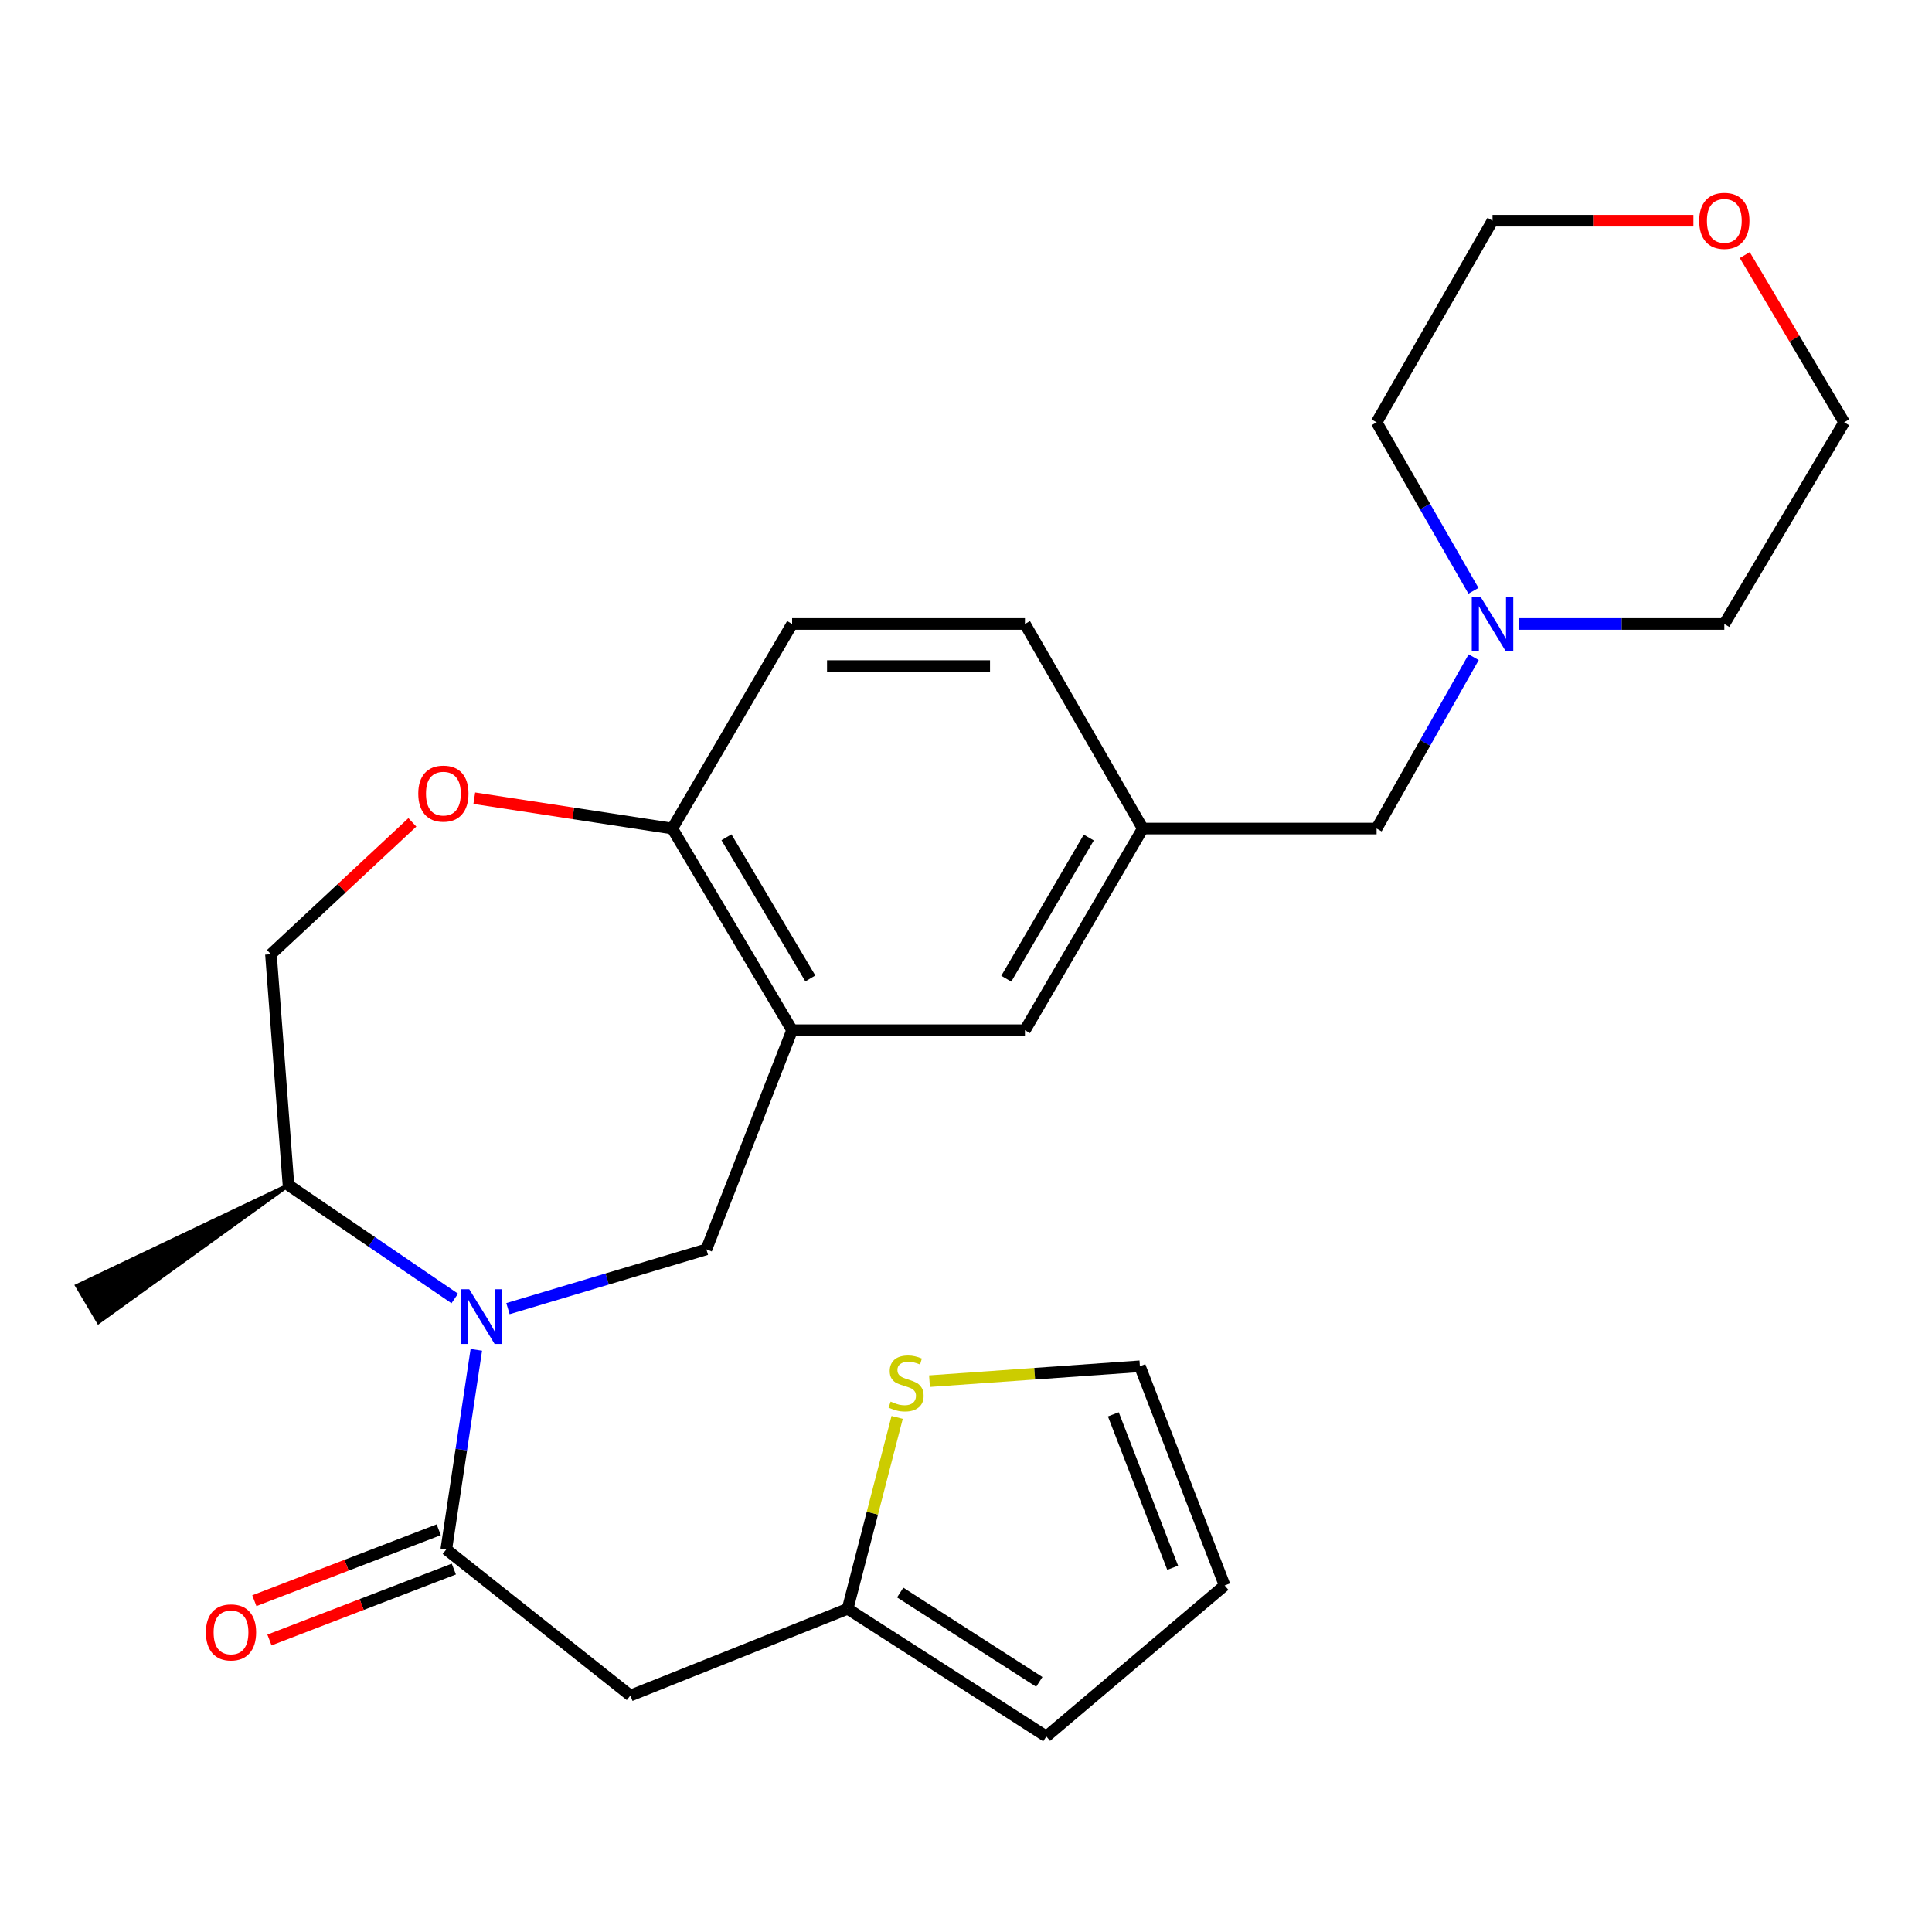 <?xml version='1.0' encoding='iso-8859-1'?>
<svg version='1.1' baseProfile='full'
              xmlns='http://www.w3.org/2000/svg'
                      xmlns:rdkit='http://www.rdkit.org/xml'
                      xmlns:xlink='http://www.w3.org/1999/xlink'
                  xml:space='preserve'
width='1000px' height='1000px' viewBox='0 0 1000 1000'>
<!-- END OF HEADER -->
<rect style='opacity:1.0;fill:#FFFFFF;stroke:none' width='1000' height='1000' x='0' y='0'> </rect>
<path class='bond-0' d='M 246.551,698.674 L 238.773,750.321' style='fill:none;fill-rule:evenodd;stroke:#0000FF;stroke-width:6px;stroke-linecap:butt;stroke-linejoin:miter;stroke-opacity:1' />
<path class='bond-0' d='M 238.773,750.321 L 230.994,801.968' style='fill:none;fill-rule:evenodd;stroke:#000000;stroke-width:6px;stroke-linecap:butt;stroke-linejoin:miter;stroke-opacity:1' />
<path class='bond-1' d='M 262.922,677.35 L 314.273,662.005' style='fill:none;fill-rule:evenodd;stroke:#0000FF;stroke-width:6px;stroke-linecap:butt;stroke-linejoin:miter;stroke-opacity:1' />
<path class='bond-1' d='M 314.273,662.005 L 365.624,646.66' style='fill:none;fill-rule:evenodd;stroke:#000000;stroke-width:6px;stroke-linecap:butt;stroke-linejoin:miter;stroke-opacity:1' />
<path class='bond-9' d='M 235.382,672.085 L 192.351,642.743' style='fill:none;fill-rule:evenodd;stroke:#0000FF;stroke-width:6px;stroke-linecap:butt;stroke-linejoin:miter;stroke-opacity:1' />
<path class='bond-9' d='M 192.351,642.743 L 149.321,613.402' style='fill:none;fill-rule:evenodd;stroke:#000000;stroke-width:6px;stroke-linecap:butt;stroke-linejoin:miter;stroke-opacity:1' />
<path class='bond-3' d='M 230.994,801.968 L 326.289,877.613' style='fill:none;fill-rule:evenodd;stroke:#000000;stroke-width:6px;stroke-linecap:butt;stroke-linejoin:miter;stroke-opacity:1' />
<path class='bond-11' d='M 227.082,791.799 L 179.363,810.159' style='fill:none;fill-rule:evenodd;stroke:#000000;stroke-width:6px;stroke-linecap:butt;stroke-linejoin:miter;stroke-opacity:1' />
<path class='bond-11' d='M 179.363,810.159 L 131.645,828.52' style='fill:none;fill-rule:evenodd;stroke:#FF0000;stroke-width:6px;stroke-linecap:butt;stroke-linejoin:miter;stroke-opacity:1' />
<path class='bond-11' d='M 234.907,812.138 L 187.189,830.498' style='fill:none;fill-rule:evenodd;stroke:#000000;stroke-width:6px;stroke-linecap:butt;stroke-linejoin:miter;stroke-opacity:1' />
<path class='bond-11' d='M 187.189,830.498 L 139.471,848.859' style='fill:none;fill-rule:evenodd;stroke:#FF0000;stroke-width:6px;stroke-linecap:butt;stroke-linejoin:miter;stroke-opacity:1' />
<path class='bond-2' d='M 365.624,646.66 L 409.997,533.229' style='fill:none;fill-rule:evenodd;stroke:#000000;stroke-width:6px;stroke-linecap:butt;stroke-linejoin:miter;stroke-opacity:1' />
<path class='bond-6' d='M 409.997,533.229 L 347.972,428.855' style='fill:none;fill-rule:evenodd;stroke:#000000;stroke-width:6px;stroke-linecap:butt;stroke-linejoin:miter;stroke-opacity:1' />
<path class='bond-6' d='M 419.427,506.44 L 376.01,433.378' style='fill:none;fill-rule:evenodd;stroke:#000000;stroke-width:6px;stroke-linecap:butt;stroke-linejoin:miter;stroke-opacity:1' />
<path class='bond-10' d='M 409.997,533.229 L 530.51,533.229' style='fill:none;fill-rule:evenodd;stroke:#000000;stroke-width:6px;stroke-linecap:butt;stroke-linejoin:miter;stroke-opacity:1' />
<path class='bond-5' d='M 326.289,877.613 L 438.739,832.72' style='fill:none;fill-rule:evenodd;stroke:#000000;stroke-width:6px;stroke-linecap:butt;stroke-linejoin:miter;stroke-opacity:1' />
<path class='bond-4' d='M 213.443,425.658 L 176.841,459.782' style='fill:none;fill-rule:evenodd;stroke:#FF0000;stroke-width:6px;stroke-linecap:butt;stroke-linejoin:miter;stroke-opacity:1' />
<path class='bond-4' d='M 176.841,459.782 L 140.24,493.906' style='fill:none;fill-rule:evenodd;stroke:#000000;stroke-width:6px;stroke-linecap:butt;stroke-linejoin:miter;stroke-opacity:1' />
<path class='bond-26' d='M 245.49,413.146 L 296.731,421' style='fill:none;fill-rule:evenodd;stroke:#FF0000;stroke-width:6px;stroke-linecap:butt;stroke-linejoin:miter;stroke-opacity:1' />
<path class='bond-26' d='M 296.731,421 L 347.972,428.855' style='fill:none;fill-rule:evenodd;stroke:#000000;stroke-width:6px;stroke-linecap:butt;stroke-linejoin:miter;stroke-opacity:1' />
<path class='bond-7' d='M 438.739,832.72 L 451.551,783.182' style='fill:none;fill-rule:evenodd;stroke:#000000;stroke-width:6px;stroke-linecap:butt;stroke-linejoin:miter;stroke-opacity:1' />
<path class='bond-7' d='M 451.551,783.182 L 464.364,733.643' style='fill:none;fill-rule:evenodd;stroke:#CCCC00;stroke-width:6px;stroke-linecap:butt;stroke-linejoin:miter;stroke-opacity:1' />
<path class='bond-14' d='M 438.739,832.72 L 541.588,898.788' style='fill:none;fill-rule:evenodd;stroke:#000000;stroke-width:6px;stroke-linecap:butt;stroke-linejoin:miter;stroke-opacity:1' />
<path class='bond-14' d='M 465.944,824.295 L 537.939,870.543' style='fill:none;fill-rule:evenodd;stroke:#000000;stroke-width:6px;stroke-linecap:butt;stroke-linejoin:miter;stroke-opacity:1' />
<path class='bond-18' d='M 347.972,428.855 L 409.997,322.967' style='fill:none;fill-rule:evenodd;stroke:#000000;stroke-width:6px;stroke-linecap:butt;stroke-linejoin:miter;stroke-opacity:1' />
<path class='bond-13' d='M 481.107,714.886 L 535.555,711.034' style='fill:none;fill-rule:evenodd;stroke:#CCCC00;stroke-width:6px;stroke-linecap:butt;stroke-linejoin:miter;stroke-opacity:1' />
<path class='bond-13' d='M 535.555,711.034 L 590.003,707.183' style='fill:none;fill-rule:evenodd;stroke:#000000;stroke-width:6px;stroke-linecap:butt;stroke-linejoin:miter;stroke-opacity:1' />
<path class='bond-8' d='M 762.781,340.17 L 737.654,384.512' style='fill:none;fill-rule:evenodd;stroke:#0000FF;stroke-width:6px;stroke-linecap:butt;stroke-linejoin:miter;stroke-opacity:1' />
<path class='bond-8' d='M 737.654,384.512 L 712.526,428.855' style='fill:none;fill-rule:evenodd;stroke:#000000;stroke-width:6px;stroke-linecap:butt;stroke-linejoin:miter;stroke-opacity:1' />
<path class='bond-21' d='M 762.658,305.797 L 737.592,262.195' style='fill:none;fill-rule:evenodd;stroke:#0000FF;stroke-width:6px;stroke-linecap:butt;stroke-linejoin:miter;stroke-opacity:1' />
<path class='bond-21' d='M 737.592,262.195 L 712.526,218.592' style='fill:none;fill-rule:evenodd;stroke:#000000;stroke-width:6px;stroke-linecap:butt;stroke-linejoin:miter;stroke-opacity:1' />
<path class='bond-22' d='M 786.268,322.967 L 839.389,322.967' style='fill:none;fill-rule:evenodd;stroke:#0000FF;stroke-width:6px;stroke-linecap:butt;stroke-linejoin:miter;stroke-opacity:1' />
<path class='bond-22' d='M 839.389,322.967 L 892.509,322.967' style='fill:none;fill-rule:evenodd;stroke:#000000;stroke-width:6px;stroke-linecap:butt;stroke-linejoin:miter;stroke-opacity:1' />
<path class='bond-12' d='M 149.321,613.402 L 140.24,493.906' style='fill:none;fill-rule:evenodd;stroke:#000000;stroke-width:6px;stroke-linecap:butt;stroke-linejoin:miter;stroke-opacity:1' />
<path class='bond-25' d='M 149.321,613.402 L 39.903,665.53 L 51.006,684.281 Z' style='fill:#000000;fill-rule:evenodd;fill-opacity:1;stroke:#000000;stroke-width:2px;stroke-linecap:butt;stroke-linejoin:miter;stroke-opacity:1;' />
<path class='bond-15' d='M 530.51,533.229 L 591.517,428.855' style='fill:none;fill-rule:evenodd;stroke:#000000;stroke-width:6px;stroke-linecap:butt;stroke-linejoin:miter;stroke-opacity:1' />
<path class='bond-15' d='M 520.846,506.576 L 563.551,433.514' style='fill:none;fill-rule:evenodd;stroke:#000000;stroke-width:6px;stroke-linecap:butt;stroke-linejoin:miter;stroke-opacity:1' />
<path class='bond-28' d='M 590.003,707.183 L 633.879,820.625' style='fill:none;fill-rule:evenodd;stroke:#000000;stroke-width:6px;stroke-linecap:butt;stroke-linejoin:miter;stroke-opacity:1' />
<path class='bond-28' d='M 576.26,732.06 L 606.973,811.47' style='fill:none;fill-rule:evenodd;stroke:#000000;stroke-width:6px;stroke-linecap:butt;stroke-linejoin:miter;stroke-opacity:1' />
<path class='bond-16' d='M 541.588,898.788 L 633.879,820.625' style='fill:none;fill-rule:evenodd;stroke:#000000;stroke-width:6px;stroke-linecap:butt;stroke-linejoin:miter;stroke-opacity:1' />
<path class='bond-17' d='M 591.517,428.855 L 712.526,428.855' style='fill:none;fill-rule:evenodd;stroke:#000000;stroke-width:6px;stroke-linecap:butt;stroke-linejoin:miter;stroke-opacity:1' />
<path class='bond-20' d='M 591.517,428.855 L 530.51,322.967' style='fill:none;fill-rule:evenodd;stroke:#000000;stroke-width:6px;stroke-linecap:butt;stroke-linejoin:miter;stroke-opacity:1' />
<path class='bond-27' d='M 409.997,322.967 L 530.51,322.967' style='fill:none;fill-rule:evenodd;stroke:#000000;stroke-width:6px;stroke-linecap:butt;stroke-linejoin:miter;stroke-opacity:1' />
<path class='bond-27' d='M 428.073,344.759 L 512.433,344.759' style='fill:none;fill-rule:evenodd;stroke:#000000;stroke-width:6px;stroke-linecap:butt;stroke-linejoin:miter;stroke-opacity:1' />
<path class='bond-19' d='M 903.087,132.025 L 928.816,175.309' style='fill:none;fill-rule:evenodd;stroke:#FF0000;stroke-width:6px;stroke-linecap:butt;stroke-linejoin:miter;stroke-opacity:1' />
<path class='bond-19' d='M 928.816,175.309 L 954.545,218.592' style='fill:none;fill-rule:evenodd;stroke:#000000;stroke-width:6px;stroke-linecap:butt;stroke-linejoin:miter;stroke-opacity:1' />
<path class='bond-29' d='M 876.51,114.23 L 824.519,114.23' style='fill:none;fill-rule:evenodd;stroke:#FF0000;stroke-width:6px;stroke-linecap:butt;stroke-linejoin:miter;stroke-opacity:1' />
<path class='bond-29' d='M 824.519,114.23 L 772.529,114.23' style='fill:none;fill-rule:evenodd;stroke:#000000;stroke-width:6px;stroke-linecap:butt;stroke-linejoin:miter;stroke-opacity:1' />
<path class='bond-24' d='M 712.526,218.592 L 772.529,114.23' style='fill:none;fill-rule:evenodd;stroke:#000000;stroke-width:6px;stroke-linecap:butt;stroke-linejoin:miter;stroke-opacity:1' />
<path class='bond-23' d='M 892.509,322.967 L 954.545,218.592' style='fill:none;fill-rule:evenodd;stroke:#000000;stroke-width:6px;stroke-linecap:butt;stroke-linejoin:miter;stroke-opacity:1' />
<path  class='atom-0' d='M 242.883 667.307
L 252.163 682.307
Q 253.083 683.787, 254.563 686.467
Q 256.043 689.147, 256.123 689.307
L 256.123 667.307
L 259.883 667.307
L 259.883 695.627
L 256.003 695.627
L 246.043 679.227
Q 244.883 677.307, 243.643 675.107
Q 242.443 672.907, 242.083 672.227
L 242.083 695.627
L 238.403 695.627
L 238.403 667.307
L 242.883 667.307
' fill='#0000FF'/>
<path  class='atom-5' d='M 216.493 410.774
Q 216.493 403.974, 219.853 400.174
Q 223.213 396.374, 229.493 396.374
Q 235.773 396.374, 239.133 400.174
Q 242.493 403.974, 242.493 410.774
Q 242.493 417.654, 239.093 421.574
Q 235.693 425.454, 229.493 425.454
Q 223.253 425.454, 219.853 421.574
Q 216.493 417.694, 216.493 410.774
M 229.493 422.254
Q 233.813 422.254, 236.133 419.374
Q 238.493 416.454, 238.493 410.774
Q 238.493 405.214, 236.133 402.414
Q 233.813 399.574, 229.493 399.574
Q 225.173 399.574, 222.813 402.374
Q 220.493 405.174, 220.493 410.774
Q 220.493 416.494, 222.813 419.374
Q 225.173 422.254, 229.493 422.254
' fill='#FF0000'/>
<path  class='atom-8' d='M 460.994 725.462
Q 461.314 725.582, 462.634 726.142
Q 463.954 726.702, 465.394 727.062
Q 466.874 727.382, 468.314 727.382
Q 470.994 727.382, 472.554 726.102
Q 474.114 724.782, 474.114 722.502
Q 474.114 720.942, 473.314 719.982
Q 472.554 719.022, 471.354 718.502
Q 470.154 717.982, 468.154 717.382
Q 465.634 716.622, 464.114 715.902
Q 462.634 715.182, 461.554 713.662
Q 460.514 712.142, 460.514 709.582
Q 460.514 706.022, 462.914 703.822
Q 465.354 701.622, 470.154 701.622
Q 473.434 701.622, 477.154 703.182
L 476.234 706.262
Q 472.834 704.862, 470.274 704.862
Q 467.514 704.862, 465.994 706.022
Q 464.474 707.142, 464.514 709.102
Q 464.514 710.622, 465.274 711.542
Q 466.074 712.462, 467.194 712.982
Q 468.354 713.502, 470.274 714.102
Q 472.834 714.902, 474.354 715.702
Q 475.874 716.502, 476.954 718.142
Q 478.074 719.742, 478.074 722.502
Q 478.074 726.422, 475.434 728.542
Q 472.834 730.622, 468.474 730.622
Q 465.954 730.622, 464.034 730.062
Q 462.154 729.542, 459.914 728.622
L 460.994 725.462
' fill='#CCCC00'/>
<path  class='atom-9' d='M 766.269 308.807
L 775.549 323.807
Q 776.469 325.287, 777.949 327.967
Q 779.429 330.647, 779.509 330.807
L 779.509 308.807
L 783.269 308.807
L 783.269 337.127
L 779.389 337.127
L 769.429 320.727
Q 768.269 318.807, 767.029 316.607
Q 765.829 314.407, 765.469 313.727
L 765.469 337.127
L 761.789 337.127
L 761.789 308.807
L 766.269 308.807
' fill='#0000FF'/>
<path  class='atom-12' d='M 106.574 844.919
Q 106.574 838.119, 109.934 834.319
Q 113.294 830.519, 119.574 830.519
Q 125.854 830.519, 129.214 834.319
Q 132.574 838.119, 132.574 844.919
Q 132.574 851.799, 129.174 855.719
Q 125.774 859.599, 119.574 859.599
Q 113.334 859.599, 109.934 855.719
Q 106.574 851.839, 106.574 844.919
M 119.574 856.399
Q 123.894 856.399, 126.214 853.519
Q 128.574 850.599, 128.574 844.919
Q 128.574 839.359, 126.214 836.559
Q 123.894 833.719, 119.574 833.719
Q 115.254 833.719, 112.894 836.519
Q 110.574 839.319, 110.574 844.919
Q 110.574 850.639, 112.894 853.519
Q 115.254 856.399, 119.574 856.399
' fill='#FF0000'/>
<path  class='atom-20' d='M 879.509 114.31
Q 879.509 107.51, 882.869 103.71
Q 886.229 99.91, 892.509 99.91
Q 898.789 99.91, 902.149 103.71
Q 905.509 107.51, 905.509 114.31
Q 905.509 121.19, 902.109 125.11
Q 898.709 128.99, 892.509 128.99
Q 886.269 128.99, 882.869 125.11
Q 879.509 121.23, 879.509 114.31
M 892.509 125.79
Q 896.829 125.79, 899.149 122.91
Q 901.509 119.99, 901.509 114.31
Q 901.509 108.75, 899.149 105.95
Q 896.829 103.11, 892.509 103.11
Q 888.189 103.11, 885.829 105.91
Q 883.509 108.71, 883.509 114.31
Q 883.509 120.03, 885.829 122.91
Q 888.189 125.79, 892.509 125.79
' fill='#FF0000'/>
</svg>
